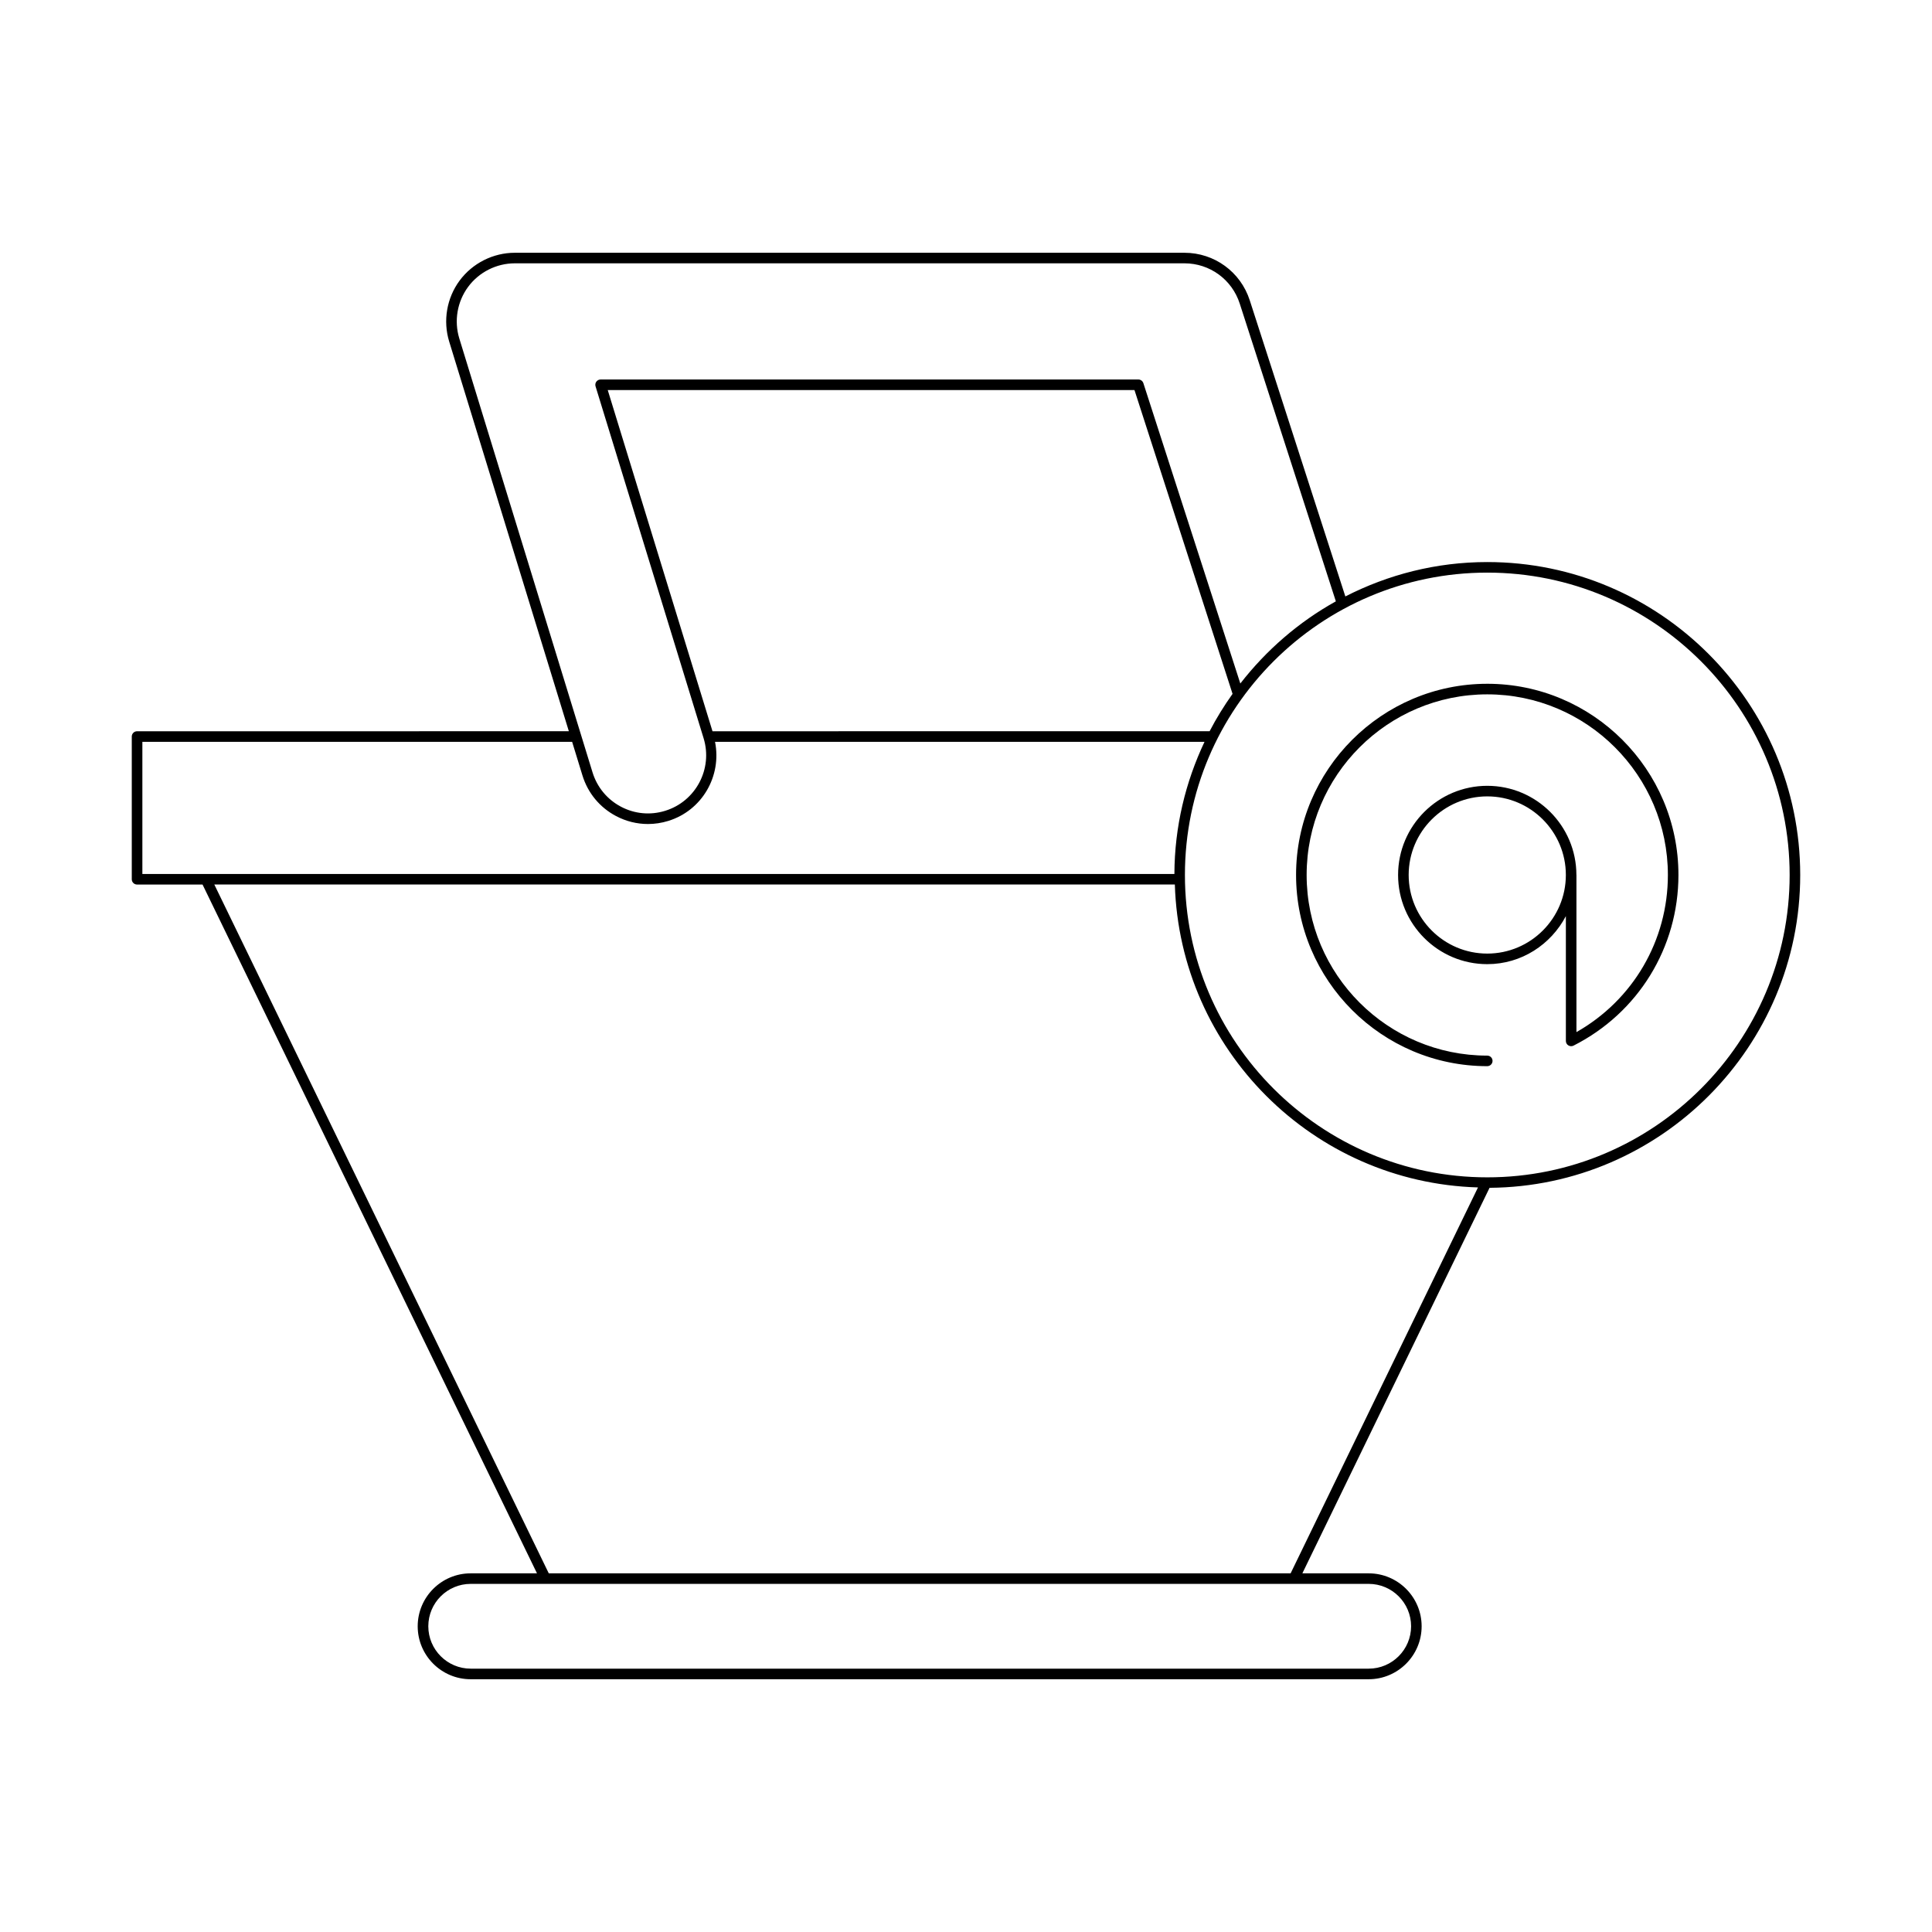 <?xml version="1.0" encoding="UTF-8"?>
<!-- Uploaded to: SVG Repo, www.svgrepo.com, Generator: SVG Repo Mixer Tools -->
<svg fill="#000000" width="800px" height="800px" version="1.1" viewBox="144 144 512 512" xmlns="http://www.w3.org/2000/svg">
 <g>
  <path d="m538.14 292.95c-13.547 0-26.305 3.328-37.609 9.113l-25.332-78.473c-2.43-7.539-9.383-12.605-17.309-12.605h-177.46c-5.746 0-11.215 2.762-14.633 7.379-3.414 4.621-4.445 10.66-2.758 16.152l31.711 103.27-114.43 0.004c-0.773 0-1.398 0.629-1.398 1.398v37.824c0 0.77 0.625 1.398 1.398 1.398h17.355l88.633 182.54h-17.582c-7.738 0-14.031 6.297-14.031 14.031s6.293 14.031 14.031 14.031h237.99c7.738 0 14.031-6.297 14.031-14.031s-6.293-14.031-14.031-14.031h-17.578l49.609-102.17c45.449-0.328 82.328-37.375 82.328-82.898-0.008-45.73-37.207-82.934-82.938-82.934zm-272.42-59.254c-1.426-4.652-0.551-9.762 2.336-13.672 2.891-3.91 7.519-6.242 12.379-6.242h177.46c6.703 0 12.59 4.285 14.648 10.672l25.473 78.906c-9.855 5.477-18.438 12.926-25.316 21.777l-25.695-79.598c-0.188-0.574-0.723-0.969-1.332-0.969h-142.51c-0.441 0-0.859 0.215-1.125 0.57-0.262 0.355-0.34 0.82-0.211 1.242l28.637 93.262c2.488 8.113-2.082 16.746-10.199 19.23-3.934 1.215-8.086 0.824-11.719-1.098-3.637-1.926-6.305-5.156-7.516-9.09zm204.92 94.184c-2.246 3.152-4.285 6.449-6.082 9.906l-131.74 0.004-27.762-90.422h139.59zm-288.91 47.734v-35.023h113.89l2.738 8.918c1.43 4.652 4.582 8.469 8.879 10.742 2.656 1.41 5.555 2.121 8.477 2.121 1.797 0 3.609-0.27 5.375-0.816 9.004-2.766 14.223-11.922 12.402-20.965h129.72c-5.035 10.648-7.941 22.492-7.981 35.023zm324.99 188.13c6.195 0 11.234 5.039 11.234 11.234 0 6.195-5.039 11.234-11.234 11.234h-237.98c-6.195 0-11.234-5.039-11.234-11.234 0-6.195 5.039-11.234 11.234-11.234zm-20.691-2.797h-196.6l-88.633-182.54h254.55c1.328 43.727 36.602 78.98 80.336 80.273zm52.117-104.94c-44.184 0-80.129-35.949-80.129-80.129 0-44.184 35.945-80.129 80.129-80.129s80.129 35.949 80.129 80.129c0.004 44.18-35.945 80.129-80.129 80.129z"/>
  <path d="m538.14 325.21c-27.938 0-50.668 22.73-50.668 50.664 0 27.941 22.73 50.672 50.668 50.672 0.773 0 1.398-0.629 1.398-1.398 0-0.77-0.625-1.398-1.398-1.398-26.395 0-47.867-21.473-47.867-47.871 0-26.395 21.473-47.867 47.867-47.867s47.867 21.473 47.867 47.867c0 17.379-9.227 33.129-24.234 41.641v-41.641c0-0.012-0.012-0.016-0.012-0.027-0.016-13.016-10.605-23.602-23.625-23.602-13.027 0-23.629 10.602-23.629 23.629 0 13.031 10.602 23.633 23.629 23.633 9.074 0 16.879-5.203 20.836-12.727v33.074c0 0.488 0.25 0.941 0.668 1.191 0.41 0.25 0.93 0.277 1.363 0.055 17.148-8.68 27.801-26.012 27.801-45.227 0.004-27.938-22.727-50.668-50.664-50.668zm0 71.5c-11.484 0-20.828-9.348-20.828-20.832 0-11.484 9.344-20.828 20.828-20.828s20.828 9.344 20.828 20.828c0 11.48-9.34 20.832-20.828 20.832z"/>
 </g>
</svg>